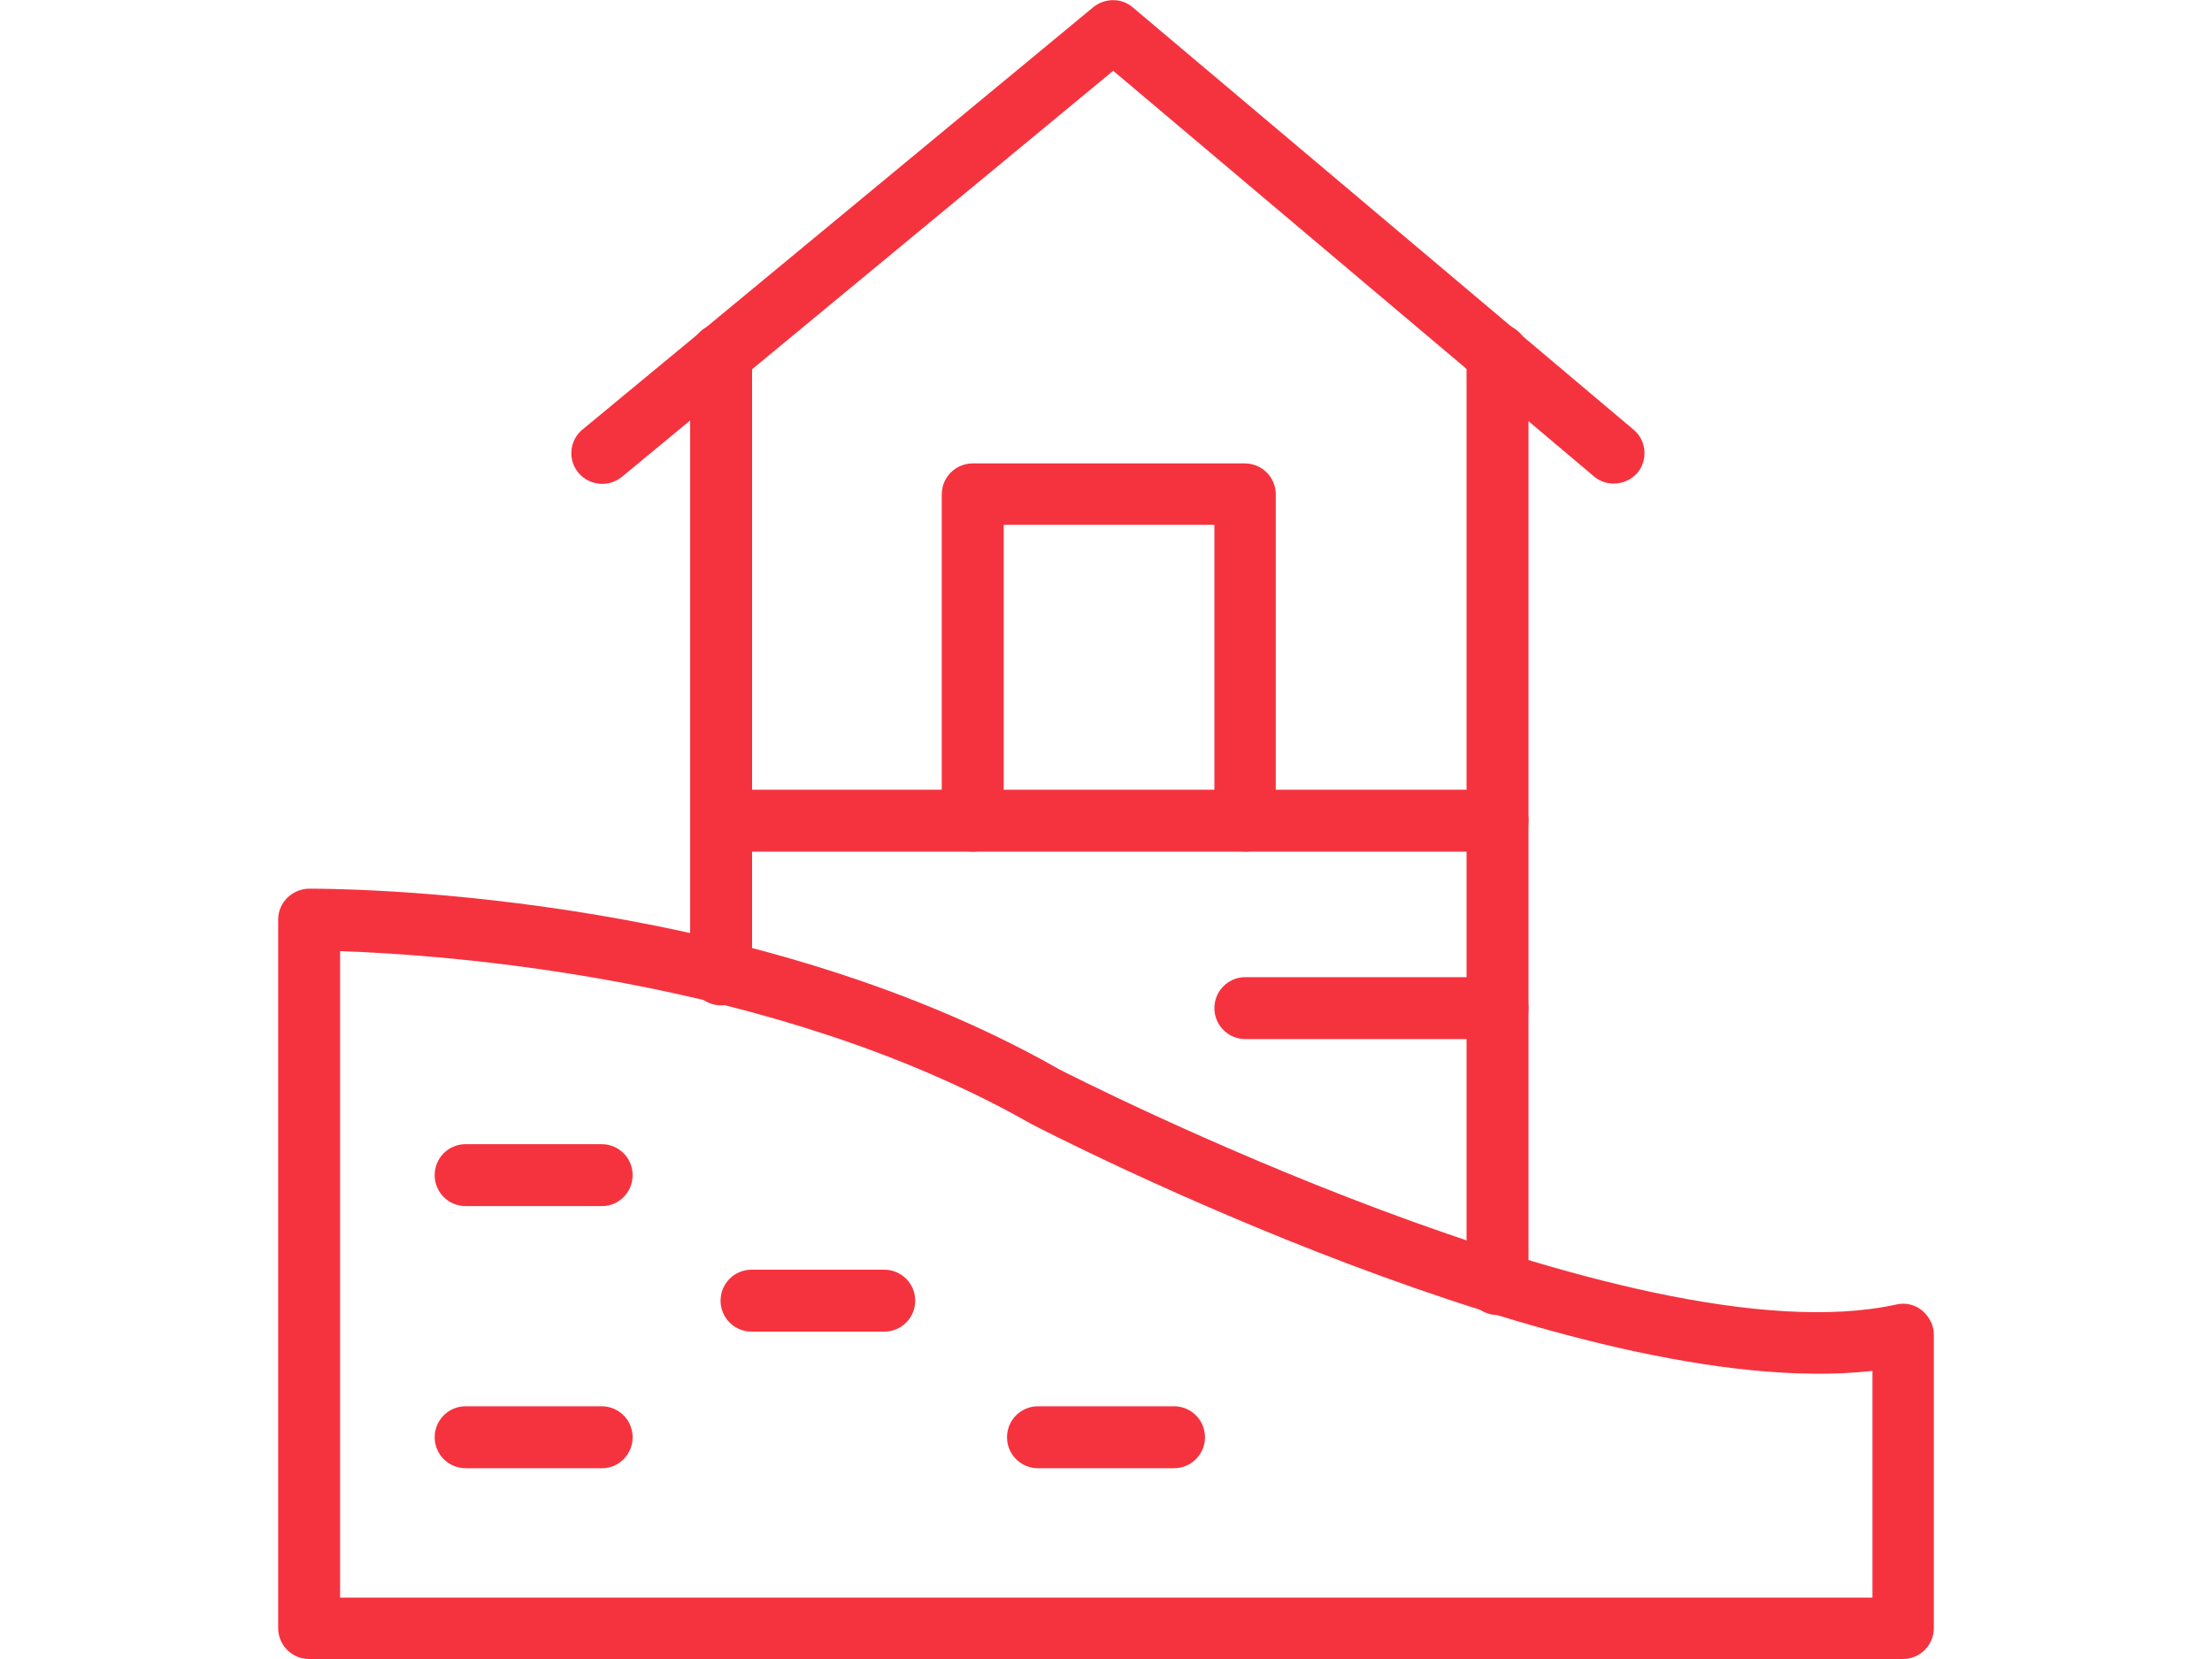 <?xml version="1.0" encoding="UTF-8"?>
<svg xmlns="http://www.w3.org/2000/svg" xmlns:xlink="http://www.w3.org/1999/xlink" version="1.1" id="Layer_1" x="0px" y="0px" viewBox="0 0 400 300" style="enable-background:new 0 0 400 300;" xml:space="preserve">
<style type="text/css">
	.st0{fill:#F5333F;}
</style>
<g>
	<path class="st0" d="M344.1,300H55.9c-3.1,0-5.6-2.5-5.6-5.6V166.3c0-3.1,2.5-5.5,5.5-5.6c3.1,0,77.9-0.3,135.8,32.7   c0.8,0.4,103.3,53,151.3,42.5c1.6-0.4,3.4,0,4.7,1.1c1.3,1.1,2.1,2.7,2.1,4.3v53.1C349.7,297.5,347.2,300,344.1,300z M61.5,288.9   h277.1v-41c-53.5,6-148-42.5-152.2-44.7C139.7,176.6,79.7,172.6,61.5,172V288.9z"></path>
	<path class="st0" d="M108.9,218.1H84.2c-3.1,0-5.6-2.5-5.6-5.6s2.5-5.6,5.6-5.6h24.6c3.1,0,5.6,2.5,5.6,5.6   S111.9,218.1,108.9,218.1z"></path>
	<path class="st0" d="M159.9,240.8h-24c-3.1,0-5.6-2.5-5.6-5.6s2.5-5.6,5.6-5.6h24c3.1,0,5.6,2.5,5.6,5.6S163,240.8,159.9,240.8z"></path>
	<path class="st0" d="M108.9,265.5H84.2c-3.1,0-5.6-2.5-5.6-5.6s2.5-5.6,5.6-5.6h24.6c3.1,0,5.6,2.5,5.6,5.6   S111.9,265.5,108.9,265.5z"></path>
	<path class="st0" d="M212.3,265.5h-24.6c-3.1,0-5.6-2.5-5.6-5.6s2.5-5.6,5.6-5.6h24.6c3.1,0,5.6,2.5,5.6,5.6   S215.4,265.5,212.3,265.5z"></path>
	<path class="st0" d="M108.9,87.5c-1.6,0-3.2-0.7-4.3-2c-2-2.4-1.6-5.9,0.7-7.8l92.4-76.4c2.1-1.7,5.1-1.7,7.1,0l90.6,76.4   c2.4,2,2.6,5.5,0.7,7.8c-2,2.3-5.5,2.6-7.8,0.7l-87-73.4l-88.8,73.4C111.4,87.1,110.1,87.5,108.9,87.5z"></path>
	<path class="st0" d="M130.4,181.8c-3.1,0-5.6-2.5-5.6-5.6V64.1c0-3.1,2.5-5.6,5.6-5.6c3.1,0,5.6,2.5,5.6,5.6v112.1   C136,179.3,133.5,181.8,130.4,181.8z"></path>
	<path class="st0" d="M270.8,237.8c-3.1,0-5.6-2.5-5.6-5.6V64.1c0-3.1,2.5-5.6,5.6-5.6s5.6,2.5,5.6,5.6v168.2   C276.4,235.3,273.9,237.8,270.8,237.8z"></path>
	<path class="st0" d="M270.8,154H130.4c-3.1,0-5.6-2.5-5.6-5.6s2.5-5.6,5.6-5.6h140.4c3.1,0,5.6,2.5,5.6,5.6S273.9,154,270.8,154z"></path>
	<path class="st0" d="M225.2,154c-3.1,0-5.6-2.5-5.6-5.6V94.9h-38.1v53.5c0,3.1-2.5,5.6-5.6,5.6c-3.1,0-5.6-2.5-5.6-5.6V89.4   c0-3.1,2.5-5.6,5.6-5.6h49.2c3.1,0,5.6,2.5,5.6,5.6v59.1C230.8,151.5,228.3,154,225.2,154z"></path>
	<path class="st0" d="M270.8,187.9h-45.6c-3.1,0-5.6-2.5-5.6-5.6c0-3.1,2.5-5.6,5.6-5.6h45.6c3.1,0,5.6,2.5,5.6,5.6   C276.4,185.4,273.9,187.9,270.8,187.9z"></path>
</g>
</svg>

